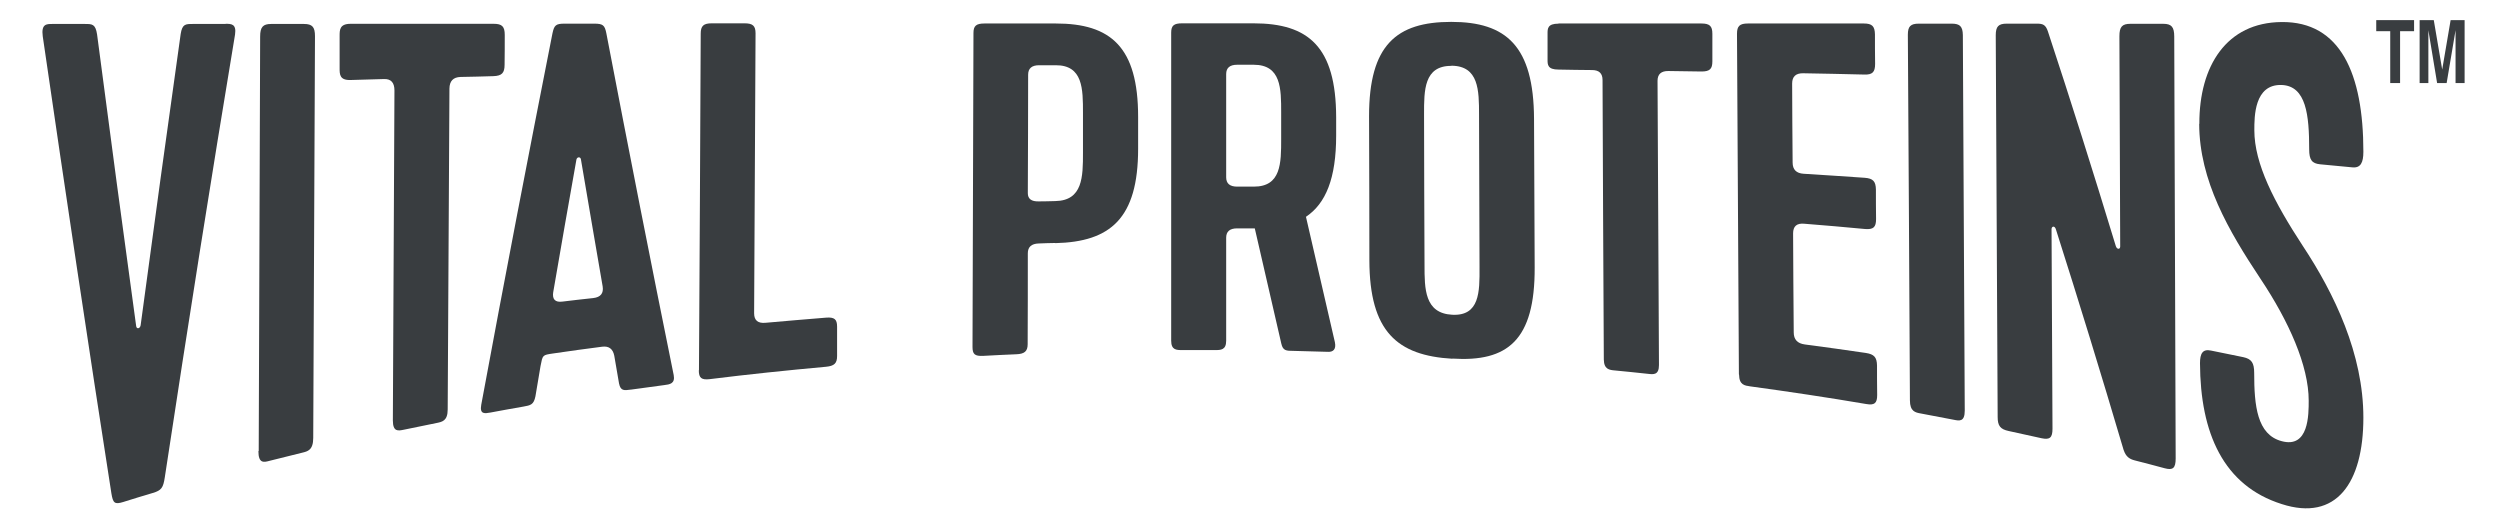 <svg width="300" height="63" viewBox="0 0 300 63" fill="none" xmlns="http://www.w3.org/2000/svg">
<path d="M27.079 2.857C27.747 2.857 28.395 2.857 28.204 4.148C25.382 21.123 22.578 38.811 19.774 57.289C19.584 58.541 19.374 58.849 18.325 59.158C17.142 59.505 15.96 59.871 14.796 60.237C13.747 60.564 13.557 60.371 13.366 59.196C10.639 41.72 7.911 23.474 5.127 4.341C4.936 2.876 5.584 2.876 6.252 2.876C7.568 2.876 8.884 2.876 10.2 2.876C11.058 2.876 11.459 2.876 11.649 4.129C13.213 16.094 14.777 27.751 16.341 39.138C16.398 39.524 16.799 39.447 16.875 39.042C18.477 27.096 20.079 15.439 21.682 4.071C21.872 2.876 22.273 2.876 23.131 2.876C24.447 2.876 25.763 2.876 27.079 2.876V2.857Z" fill="#393D40"/>
<path d="M31.046 54.129C31.103 37.539 31.16 20.95 31.218 4.379C31.218 3.243 31.561 2.876 32.534 2.876C33.85 2.876 35.166 2.876 36.482 2.876C37.473 2.876 37.798 3.243 37.798 4.341C37.721 20.41 37.664 36.48 37.588 52.549C37.588 54.013 36.92 54.167 36.272 54.322C34.956 54.649 33.64 54.977 32.324 55.304C31.675 55.478 31.008 55.651 31.008 54.129H31.046Z" fill="#393D40"/>
<path d="M42.108 2.857C47.83 2.857 53.532 2.857 59.254 2.857C60.246 2.857 60.57 3.185 60.57 4.187C60.57 5.381 60.57 6.576 60.551 7.77C60.551 8.772 60.208 9.1 59.216 9.138C57.9 9.177 56.584 9.216 55.268 9.235C54.391 9.26 53.946 9.723 53.933 10.622C53.857 23.454 53.8 36.306 53.723 49.138C53.723 50.506 53.056 50.622 52.407 50.757C51.091 51.027 49.775 51.296 48.459 51.566C47.792 51.701 47.143 51.855 47.143 50.449C47.2 37.25 47.277 24.052 47.334 10.853C47.334 9.916 46.921 9.46 46.094 9.485C44.759 9.524 43.405 9.562 42.07 9.601C40.754 9.639 40.754 8.926 40.754 8.194C40.754 6.903 40.754 5.593 40.754 4.302C40.754 3.589 40.754 2.857 42.07 2.857H42.108Z" fill="#393D40"/>
<path d="M75.734 46.749C74.875 46.865 74.475 46.923 74.284 46.017C74.093 44.919 73.903 43.801 73.712 42.684C73.547 41.862 73.063 41.502 72.262 41.605C70.298 41.855 68.353 42.125 66.388 42.414C65.072 42.607 65.129 42.587 64.862 43.936C64.652 45.131 64.462 46.345 64.252 47.559C64.042 48.58 63.661 48.638 62.802 48.792C61.486 49.023 60.17 49.254 58.854 49.505C58.187 49.62 57.538 49.755 57.748 48.58C60.59 33.223 63.451 18.406 66.293 4.013C66.502 3.031 66.693 2.838 67.742 2.838C68.925 2.838 70.107 2.838 71.309 2.838C72.358 2.838 72.567 3.031 72.758 3.975C75.448 18.021 78.137 31.663 80.845 45.015C81.036 46.036 80.368 46.133 79.72 46.21C78.404 46.383 77.088 46.576 75.753 46.749H75.734ZM66.388 35.034C66.248 35.921 66.617 36.306 67.494 36.191C68.734 36.036 69.955 35.901 71.194 35.767C72.072 35.664 72.447 35.201 72.32 34.379C71.442 29.331 70.584 24.244 69.707 19.1C69.649 18.792 69.249 18.811 69.173 19.139C68.238 24.399 67.303 29.697 66.388 35.054V35.034Z" fill="#393D40"/>
<path d="M83.876 44.437C83.953 30.969 84.029 17.501 84.086 4.032C84.086 3.108 84.43 2.799 85.402 2.799C86.718 2.799 88.034 2.799 89.35 2.799C90.342 2.799 90.666 3.108 90.666 3.994C90.609 15.188 90.552 26.402 90.495 37.597C90.495 38.445 90.952 38.824 91.868 38.734C94.29 38.522 96.712 38.31 99.135 38.117C100.126 38.04 100.451 38.31 100.451 39.196C100.451 40.372 100.451 41.547 100.451 42.722C100.451 43.608 100.107 43.917 99.115 44.013C94.462 44.437 89.808 44.919 85.173 45.497C84.182 45.612 83.857 45.362 83.857 44.437H83.876Z" fill="#393D40"/>
<path d="M126.638 29.158C125.97 29.158 125.322 29.196 124.654 29.216C123.777 29.241 123.338 29.633 123.338 30.391C123.338 34.032 123.338 37.674 123.319 41.316C123.319 42.163 122.919 42.472 121.984 42.51C120.668 42.568 119.333 42.626 118.017 42.703C116.949 42.761 116.701 42.491 116.701 41.624C116.739 29.061 116.777 16.518 116.816 3.955C116.816 3.108 117.14 2.819 118.132 2.819C120.992 2.819 123.853 2.819 126.695 2.819C133.294 2.819 136.575 5.632 136.575 14.033C136.575 15.304 136.575 16.576 136.575 17.848C136.575 26.21 133.256 29.023 126.638 29.177V29.158ZM123.338 23.185C123.338 23.866 123.777 24.193 124.654 24.167C125.322 24.167 125.97 24.148 126.638 24.129C129.938 24.071 129.957 21.2 129.957 18.329C129.957 16.73 129.957 15.131 129.957 13.551C129.957 10.68 129.957 7.809 126.676 7.828C126.009 7.828 125.36 7.828 124.693 7.828C123.815 7.828 123.377 8.207 123.377 8.965C123.377 13.705 123.357 18.445 123.338 23.166V23.185Z" fill="#393D40"/>
<path d="M156.716 26.017C157.86 31.007 159.023 36.036 160.187 41.065C160.377 41.971 159.92 42.24 159.386 42.221C157.993 42.183 156.601 42.144 155.209 42.106C154.351 42.106 153.95 42.086 153.759 41.239C152.691 36.614 151.623 32.009 150.574 27.404C149.868 27.404 149.163 27.404 148.457 27.404C147.58 27.404 147.141 27.777 147.141 28.522C147.141 32.645 147.141 36.769 147.141 40.892C147.141 42.009 146.474 42.009 145.825 42.009C144.509 42.009 143.174 42.009 141.858 42.009C141.19 42.009 140.542 42.009 140.542 40.892C140.542 28.56 140.542 16.248 140.542 3.917C140.542 3.069 140.866 2.799 141.858 2.799C144.719 2.799 147.58 2.799 150.422 2.799C157.021 2.799 160.32 5.612 160.339 14.071C160.339 14.803 160.339 15.535 160.339 16.267C160.339 21.393 159.1 24.418 156.716 26.017ZM147.141 21.277C147.141 22.022 147.58 22.395 148.457 22.395C149.125 22.395 149.773 22.395 150.441 22.395C153.74 22.414 153.74 19.562 153.74 16.691C153.74 15.632 153.74 14.553 153.74 13.493C153.74 10.641 153.74 7.77 150.441 7.77C149.773 7.77 149.125 7.77 148.457 7.77C147.58 7.77 147.141 8.143 147.141 8.888C147.141 13.011 147.141 17.135 147.141 21.258V21.277Z" fill="#393D40"/>
<path d="M174.281 43.05C167.663 42.664 164.344 39.794 164.325 31.239C164.325 25.478 164.306 19.697 164.287 13.936C164.287 5.401 167.568 2.626 174.148 2.626C180.747 2.626 184.046 5.516 184.084 14.264C184.103 20.198 184.142 26.152 184.161 32.087C184.199 40.853 180.899 43.455 174.281 43.031V43.05ZM174.167 7.905C170.867 7.886 170.886 10.853 170.886 13.686C170.886 19.716 170.924 25.767 170.943 31.797C170.943 34.649 170.943 37.597 174.262 37.77C177.562 37.944 177.562 35.015 177.543 32.087C177.523 25.979 177.504 19.89 177.485 13.782C177.485 10.853 177.466 7.905 174.167 7.886V7.905Z" fill="#393D40"/>
<path d="M187.022 2.819C192.744 2.819 198.447 2.819 204.168 2.819C205.16 2.819 205.484 3.127 205.484 4.052C205.484 5.15 205.484 6.268 205.484 7.366C205.484 8.291 205.16 8.58 204.168 8.58C202.852 8.56 201.536 8.541 200.22 8.522C199.343 8.509 198.904 8.901 198.904 9.697C198.961 21.065 199.019 32.433 199.076 43.801C199.076 45.015 198.427 44.938 197.76 44.861C196.444 44.726 195.109 44.572 193.793 44.456C193.125 44.399 192.477 44.322 192.458 43.146C192.401 31.971 192.343 20.776 192.305 9.601C192.305 8.805 191.886 8.406 191.046 8.406C189.711 8.406 188.357 8.368 187.022 8.349C185.706 8.349 185.706 7.751 185.706 7.173C185.706 6.113 185.706 5.073 185.706 4.013C185.706 3.435 185.706 2.838 187.022 2.838V2.819Z" fill="#393D40"/>
<path d="M208.668 44.919C208.592 31.297 208.516 17.674 208.439 4.052C208.439 3.127 208.764 2.819 209.755 2.819C214.39 2.819 219.025 2.819 223.659 2.819C224.651 2.819 224.975 3.146 224.994 4.129C224.994 5.304 224.994 6.48 225.013 7.674C225.013 8.657 224.689 8.984 223.697 8.946C221.256 8.888 218.815 8.83 216.374 8.792C215.496 8.779 215.058 9.19 215.058 10.025C215.058 13.185 215.096 16.345 215.115 19.505C215.115 20.352 215.56 20.802 216.45 20.853C218.891 21.008 221.332 21.162 223.774 21.335C224.766 21.412 225.09 21.759 225.109 22.742C225.109 23.917 225.109 25.092 225.128 26.287C225.128 27.27 224.804 27.558 223.812 27.482C221.371 27.25 218.929 27.038 216.488 26.846C215.611 26.769 215.172 27.154 215.172 28.002C215.191 31.971 215.21 35.921 215.248 39.89C215.248 40.738 215.693 41.219 216.583 41.335C219.025 41.663 221.466 41.99 223.907 42.356C224.899 42.51 225.223 42.876 225.242 43.859C225.242 45.034 225.242 46.21 225.261 47.404C225.261 48.387 224.937 48.657 223.945 48.483C219.311 47.693 214.657 47 210.022 46.364C209.355 46.268 208.706 46.191 208.687 44.957L208.668 44.919Z" fill="#393D40"/>
<path d="M229.19 48.059C229.114 33.435 229.038 18.792 228.942 4.167C228.942 3.165 229.267 2.838 230.258 2.838C231.574 2.838 232.89 2.838 234.206 2.838C235.198 2.838 235.522 3.185 235.542 4.206C235.618 19.215 235.694 34.244 235.77 49.273C235.77 50.641 235.122 50.507 234.454 50.372C233.138 50.121 231.822 49.871 230.506 49.62C229.839 49.505 229.19 49.37 229.19 48.04V48.059Z" fill="#393D40"/>
<path d="M254.844 54.032C252.135 44.861 249.427 36.056 246.719 27.558C246.585 27.038 246.185 27.135 246.185 27.501C246.223 35.478 246.261 43.454 246.299 51.451C246.299 52.53 245.975 52.799 244.983 52.587C243.667 52.298 242.351 52.009 241.035 51.72C240.043 51.508 239.719 51.104 239.719 50.044C239.643 34.765 239.567 19.485 239.49 4.225C239.49 3.185 239.814 2.838 240.806 2.838C242.008 2.838 243.228 2.838 244.43 2.838C245.155 2.838 245.479 2.973 245.746 3.763C248.473 12.029 251.182 20.603 253.89 29.505C254.024 29.967 254.424 29.948 254.424 29.582C254.386 21.162 254.367 12.761 254.329 4.341C254.329 3.223 254.653 2.857 255.645 2.857C256.961 2.857 258.277 2.857 259.593 2.857C260.584 2.857 260.909 3.243 260.909 4.399C260.966 21.258 261.023 38.136 261.08 55.015C261.08 56.171 260.756 56.46 259.764 56.191C258.563 55.863 257.361 55.555 256.16 55.246C255.568 55.092 255.111 54.822 254.844 54.013V54.032Z" fill="#393D40"/>
<path d="M263.922 14.861C263.903 7.905 267.184 2.703 273.783 2.645C280.84 2.568 283.605 8.811 283.605 18.214C283.605 19.505 283.281 20.179 282.289 20.083C280.992 19.948 279.695 19.832 278.418 19.716C277.426 19.62 277.102 19.177 277.102 17.925C277.102 13.84 276.758 10.314 273.802 10.198C270.502 10.083 270.521 14.013 270.521 15.632C270.521 19.659 272.906 24.264 276.32 29.485C280.134 35.246 283.605 42.491 283.605 50.121C283.605 57.963 280.344 62.607 273.802 60.487C266.802 58.271 264.037 51.971 263.999 43.589C263.999 42.414 264.323 41.855 265.315 42.067C266.612 42.337 267.889 42.587 269.186 42.857C270.178 43.069 270.502 43.532 270.502 44.745C270.502 48.695 270.846 52.144 273.783 52.934C277.063 53.84 277.044 49.755 277.044 48.079C277.044 43.898 274.679 38.58 271.246 33.435C267.432 27.693 263.922 21.682 263.903 14.861H263.922Z" fill="#393D40"/>
<path d="M289.689 2.414V3.743H288.01V9.967H286.828V3.743H285.149V2.414H289.689Z" fill="#393D40"/>
<path d="M291.443 9.967H290.355V2.414H292.053L293.064 8.348L294.075 2.414H295.753V9.967H294.666V4.861C294.666 4.707 294.666 4.514 294.666 4.244C294.666 3.975 294.666 3.782 294.666 3.628L293.598 9.967H292.453L291.404 3.628C291.404 3.763 291.404 3.975 291.404 4.244C291.404 4.514 291.404 4.707 291.404 4.861V9.967H291.443Z" fill="#393D40"/>
</svg>
